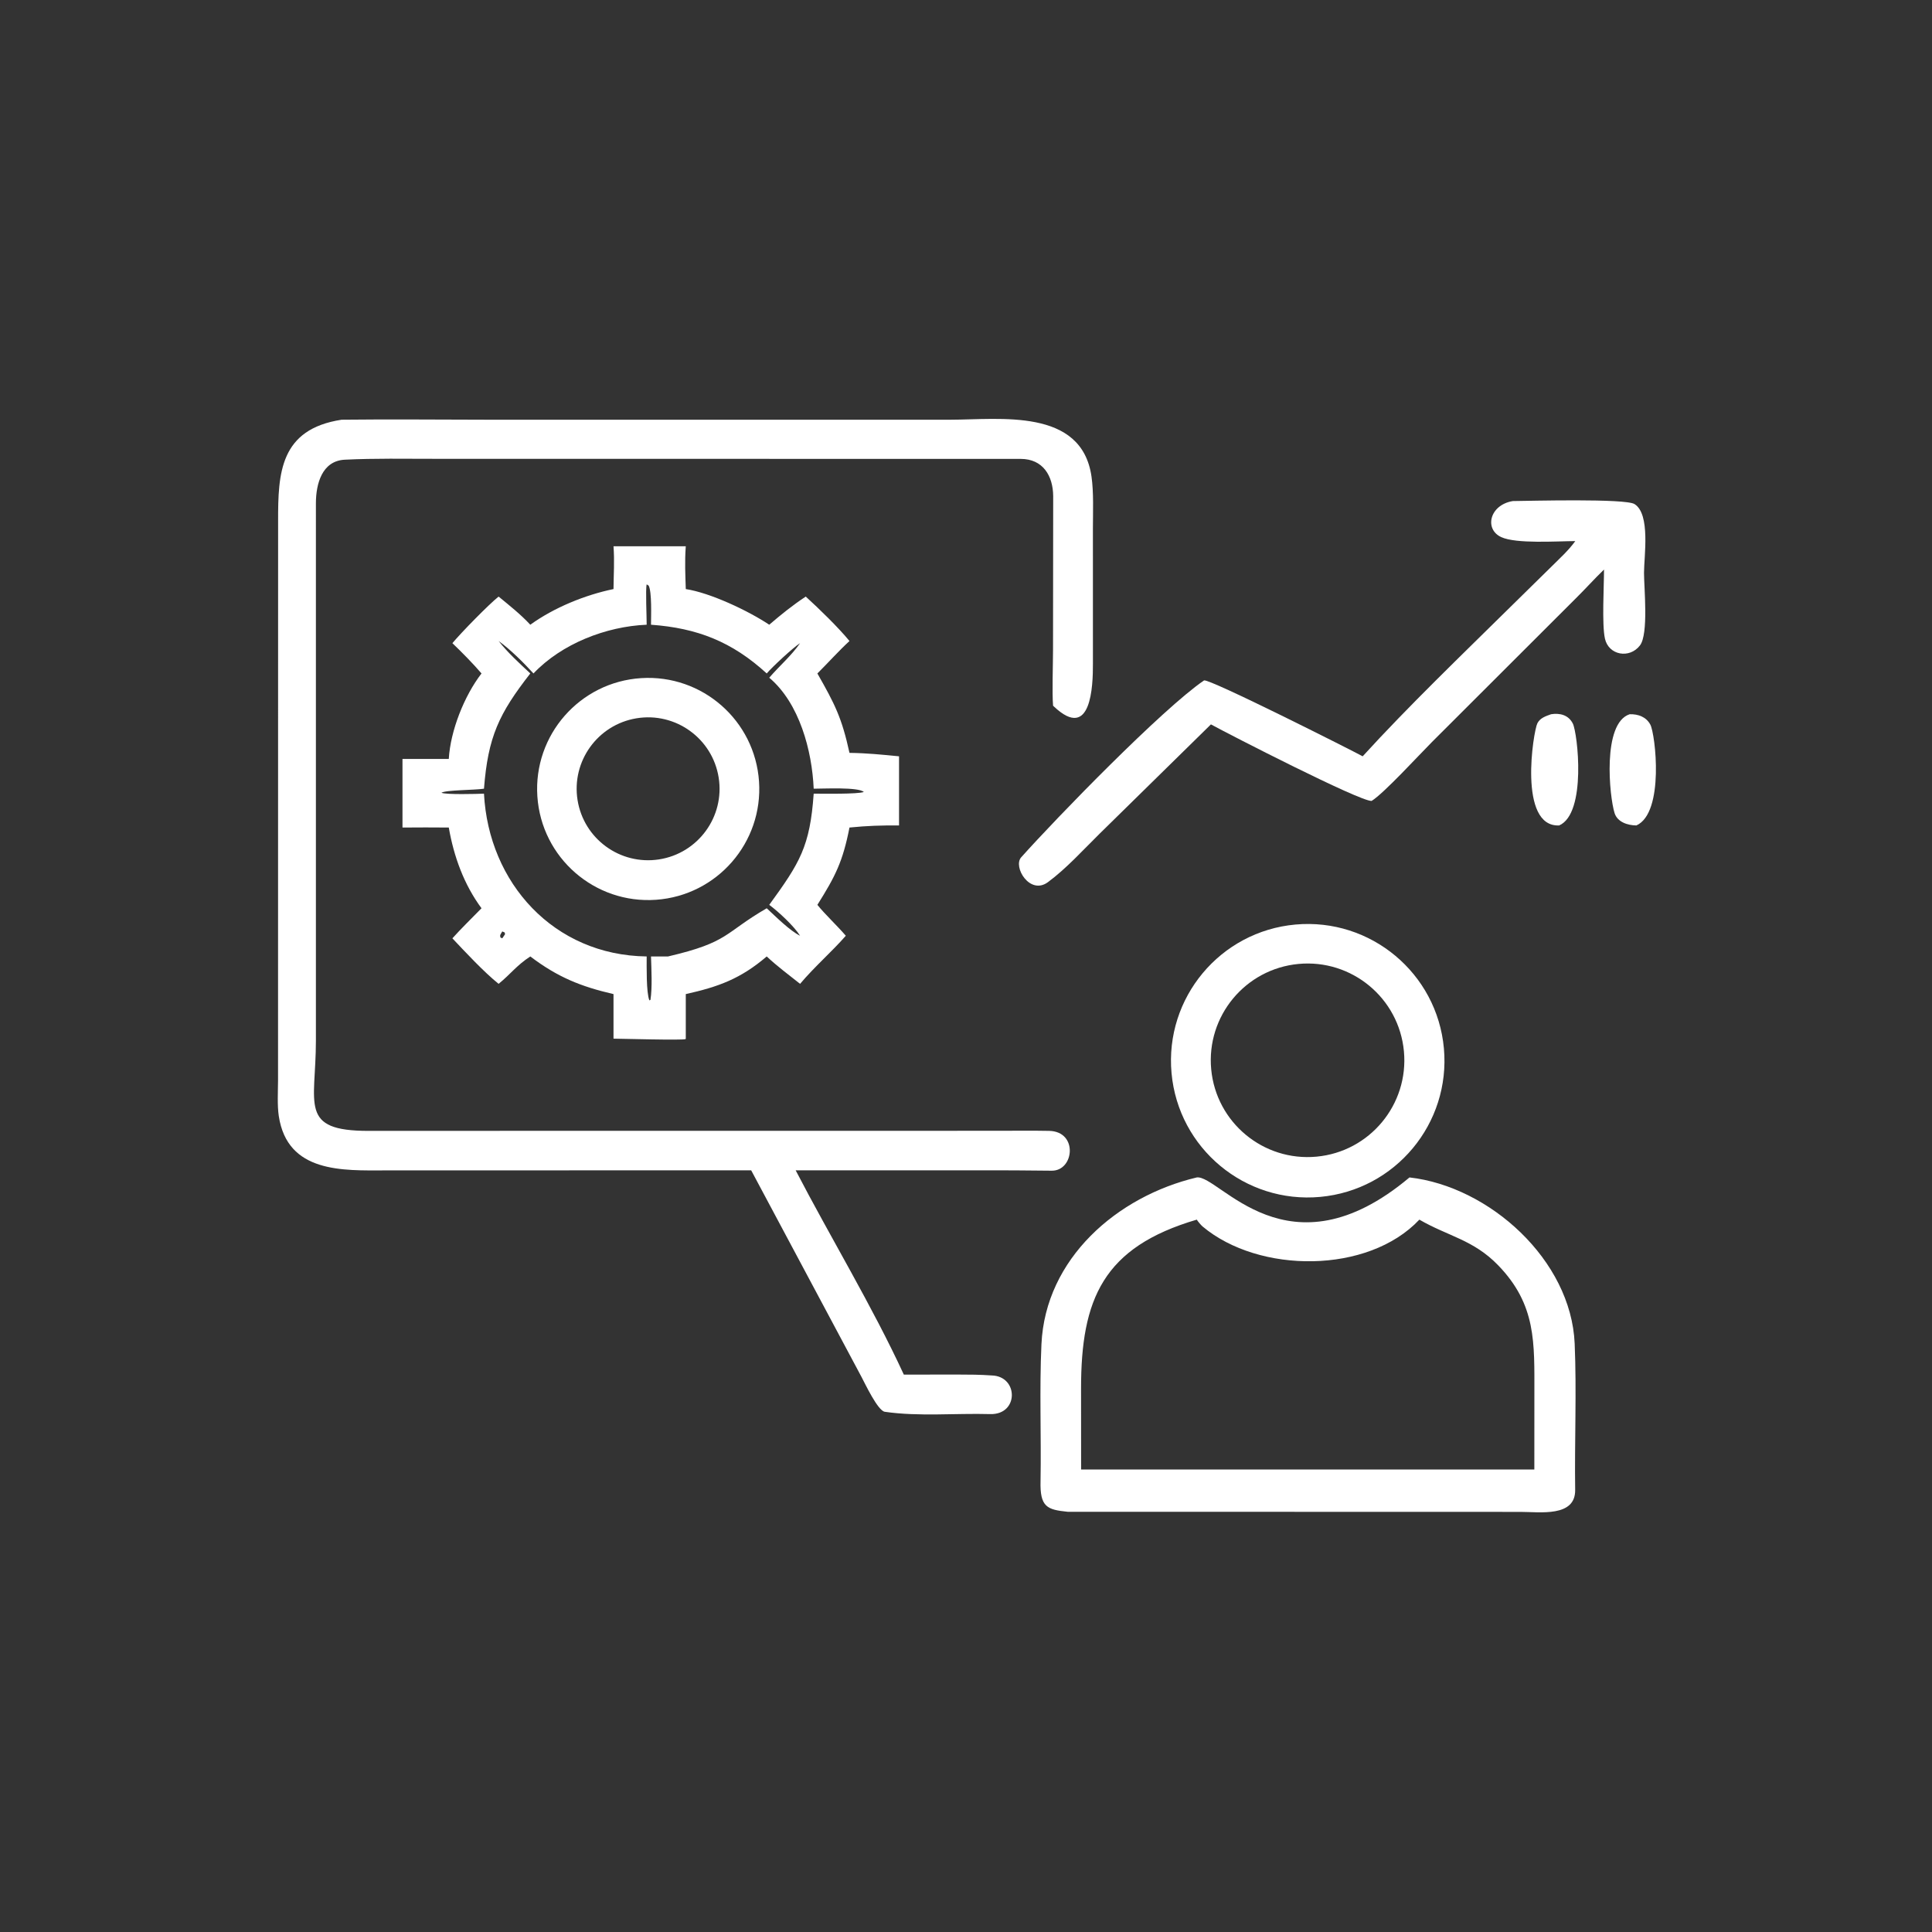 <?xml version="1.0" encoding="UTF-8"?> <svg xmlns="http://www.w3.org/2000/svg" viewBox="0 0 1023.99 1023.99" data-guides="{&quot;vertical&quot;:[],&quot;horizontal&quot;:[]}"><rect x="0" y="0" width="1023.99" height="1023.99" fill="#333333" stroke="none"/><defs></defs><path fill="#ffffff" stroke="none" fill-opacity="1" stroke-width="1" stroke-opacity="1" id="tSvg6ad5edb297" title="Path 1" d="M398.132 620.282C333.528 620.298 268.924 620.313 204.319 620.33C181.878 620.371 152.348 621.864 147.762 591.524C146.909 585.878 147.33 578.678 147.365 572.844C147.378 473.978 147.391 375.112 147.404 276.246C147.35 250.743 148.343 227.465 181.068 222.457C207.739 222.135 235.031 222.467 261.77 222.469C342.445 222.465 423.12 222.461 503.795 222.457C529.875 222.429 573.282 216.085 578.51 252.562C579.72 261.006 579.276 271.328 579.258 279.988C579.261 303.901 579.263 327.813 579.266 351.725C579.318 363.621 578.37 393.097 558.652 374.515C558.482 374.352 558.312 374.19 558.142 374.027C557.576 366.963 558.11 352.383 558.12 344.595C558.15 317.394 558.179 290.193 558.208 262.992C558.13 252.226 552.822 243.227 540.977 243.221C437.57 243.207 334.163 243.194 230.757 243.181C214.999 243.177 198.504 242.869 182.766 243.645C170.604 244.245 167.496 256.534 167.436 266.48C167.435 361.575 167.434 456.67 167.433 551.764C167.408 585.368 158.195 599.45 195.468 599.384C236.227 599.37 276.986 599.357 317.746 599.344C388.357 599.34 458.969 599.337 529.581 599.334C538.415 599.314 546.851 599.21 556.032 599.38C571.542 599.664 569.35 620.662 557.39 620.484C544.37 620.289 531.351 620.285 518.319 620.282C486.115 620.282 453.912 620.282 421.708 620.282C440.128 655.771 462.426 692.485 479.039 728.562C488.499 728.553 497.958 728.543 507.417 728.534C513.643 728.536 519.431 728.572 525.613 729.012C539.863 729.362 540.099 749.906 524.829 749.49C506.537 748.966 486.903 750.884 468.954 748.266C465.252 747.726 458.46 733.288 456.64 729.858C437.137 693.332 417.635 656.807 398.132 620.282Z"></path><path fill="#ffffff" stroke="none" fill-opacity="1" stroke-width="1" stroke-opacity="1" id="tSvg1158baaf84b" title="Path 2" d="M834.931 286.788C825.247 286.822 803.661 288.342 795.689 284.684C786.631 280.53 789.401 267.65 801.781 265.574C810.977 265.484 861.408 264.12 866.316 267.164C874.9 272.49 871.342 294.984 871.352 303.654C871.358 311.586 873.842 336.087 869.19 342.107C863.644 349.285 852.614 347.291 850.644 338.495C848.964 330.998 850.168 310.428 850.154 301.86C844.986 306.864 840.356 312.06 835.297 317.046C809.852 342.456 784.408 367.866 758.964 393.277C752.586 399.651 733.38 420.604 726.982 424.498C721.016 424.934 651.523 389.265 641.809 383.935C622.144 403.247 602.478 422.56 582.812 441.872C574.012 450.534 565.28 460.252 555.448 467.538C545.841 474.656 536.751 459.42 541.235 454.402C560.064 433.318 616.154 375.649 638.143 360.647C640.541 359.353 717.188 398.055 722.238 400.854C746.412 374.339 774.897 347.001 800.471 321.758C807.798 314.558 815.125 307.358 822.453 300.158C826.891 295.736 831.231 291.868 834.931 286.788Z"></path><path fill="#ffffff" stroke="none" fill-opacity="1" stroke-width="1" stroke-opacity="1" id="tSvg1520eb76abe" title="Path 3" d="M325.166 312.218C325.233 304.342 325.767 297.406 325.166 289.518C337.936 289.518 350.707 289.518 363.477 289.518C363.465 289.671 363.453 289.825 363.441 289.978C362.899 297.83 363.225 304.354 363.477 312.218C376.483 314.214 396.551 323.674 407.712 331.115C414.034 325.688 420.092 320.796 427.056 316.196C434.222 322.726 444.148 332.353 450.238 339.745C444.612 344.919 438.8 351.407 433.224 356.943C442.394 373.047 446.168 380.343 450.238 399.034C459.486 399.151 467.288 399.954 476.505 400.854C476.505 413.068 476.505 425.282 476.505 437.496C466.764 437.446 459.952 437.646 450.238 438.606C446.688 456.69 442.746 464.442 433.224 479.587C437.262 484.605 443.616 490.517 448.298 495.963C440.864 504.467 431.966 512.103 424.054 521.451C418.088 516.699 411.928 512.155 406.376 506.935C392.489 518.807 380.725 523.039 363.477 526.883C363.477 534.756 363.477 542.629 363.477 550.502C363.446 550.576 363.416 550.649 363.385 550.722C361.993 551.474 328.625 550.494 325.166 550.502C325.166 542.629 325.166 534.756 325.166 526.883C307.768 522.869 295.462 517.855 281.068 506.935C273.652 511.801 270.746 516.191 264.272 521.451C256.675 515.367 246.561 504.557 239.773 497.323C244.391 492.165 250.305 486.407 255.207 481.391C245.883 468.784 240.533 453.942 237.865 438.606C229.703 438.49 221.489 438.572 213.323 438.606C213.323 426.487 213.323 414.368 213.323 402.248C221.504 402.248 229.684 402.248 237.865 402.248C238.729 387.291 246.099 368.735 255.207 356.943C250.843 351.811 244.631 345.545 239.773 340.881C244.487 335.243 258.976 320.418 264.272 316.196C270.012 320.91 276.028 325.682 281.068 331.115C293.61 322.056 310.088 315.318 325.166 312.218ZM342.749 309.728C342.083 312.332 342.777 327.185 342.749 331.115C321.238 332.007 297.688 341.185 282.746 356.943C277.646 351.329 270.404 344.121 264.272 339.745C269.18 345.987 275.276 351.503 281.068 356.943C264.374 378.341 258.67 390.543 256.517 418.022C251.382 418.82 236.195 418.664 233.967 420.178C236.431 421.248 252.698 420.814 256.517 420.65C258.98 467.914 293.45 506.315 342.749 506.935C342.761 511.991 342.475 526.089 344.177 530.213C344.368 530.129 344.559 530.046 344.749 529.963C345.789 523.399 345.247 513.813 345.041 506.935C348.051 506.935 351.06 506.935 354.069 506.935C386.581 499.353 383.565 494.629 406.376 481.391C411.054 485.725 418.716 493.373 424.054 495.963C420.836 490.823 412.632 483.235 407.712 479.587C423.902 457.316 429.31 448.722 431.27 420.65C435.932 420.65 454.82 420.996 457.832 419.746C454.914 417.062 436.372 418.036 431.27 418.022C430.4 397.887 423.714 372.687 407.712 359.197C413.238 352.795 419.406 347.591 424.054 340.881C420.408 343.175 409.206 353.567 406.376 356.943C387.999 340.095 369.495 332.879 345.041 331.115C345.063 326.671 345.561 313.72 343.795 310.384C343.447 310.165 343.098 309.946 342.749 309.728ZM266.208 493.677C265.228 495.491 264.876 495.349 265.224 496.875C265.552 497.024 265.88 497.174 266.208 497.323C266.7 496.601 267.192 495.879 267.684 495.157C267.616 494.846 267.548 494.534 267.48 494.223C267.056 494.041 266.632 493.859 266.208 493.677Z"></path><path fill="#ffffff" stroke="none" fill-opacity="1" stroke-width="1" stroke-opacity="1" id="tSvg26b2ea32a4" title="Path 4" d="M347.739 476.897C315.214 479.215 287 454.654 284.814 422.118C282.63 389.583 307.304 361.469 339.847 359.415C372.207 357.373 400.127 381.877 402.298 414.226C404.472 446.576 380.081 474.596 347.739 476.897ZM337.277 380.719C316.744 384.145 302.824 403.502 306.114 424.058C309.404 444.612 328.67 458.658 349.247 455.504C370.015 452.32 384.221 432.834 380.901 412.086C377.581 391.339 358.001 377.263 337.277 380.719Z"></path><path fill="#ffffff" stroke="none" fill-opacity="1" stroke-width="1" stroke-opacity="1" id="tSvgc0e75b16b6" title="Path 5" d="M826.385 437.496C804.479 438.494 812.679 387.557 814.839 383.347C816.305 380.493 819.297 379.563 822.105 378.553C826.759 377.827 831.277 378.913 833.605 383.461C836.163 388.461 841.068 431.086 826.385 437.496Z"></path><path fill="#ffffff" stroke="none" fill-opacity="1" stroke-width="1" stroke-opacity="1" id="tSvg1670b9e0c46" title="Path 6" d="M867.308 437.496C862.762 437.448 857.292 435.778 855.76 430.978C853 422.336 849.072 383.235 863.764 378.553C868.218 378.443 872.438 379.891 874.694 384.043C877.39 389.007 882.304 430.818 867.308 437.496Z"></path><path fill="#ffffff" stroke="none" fill-opacity="1" stroke-width="1" stroke-opacity="1" id="tSvg1a12b4cbc3" title="Path 7" d="M699.738 634.375C659.853 638.039 624.559 608.654 620.933 568.766C617.308 528.877 646.723 493.609 686.617 490.021C726.456 486.435 761.665 515.807 765.288 555.642C768.909 595.48 739.572 630.717 699.738 634.375ZM688.197 510.905C660.011 513.571 639.313 538.571 641.957 566.76C644.599 594.948 669.581 615.665 697.77 613.048C725.996 610.426 746.744 585.408 744.098 557.184C741.454 528.963 716.418 508.235 688.197 510.905Z"></path><path fill="#ffffff" stroke="none" fill-opacity="1" stroke-width="1" stroke-opacity="1" id="tSvgc7cbe5bf6b" title="Path 8" d="M774.951 801.309C705.274 801.296 635.597 801.284 565.92 801.271C554.968 800.167 551.112 798.785 551.506 784.877C551.916 760.776 550.87 736.536 551.98 712.48C554.082 666.967 592.12 634.081 634.315 624.059C646.287 622.585 682.519 678.289 747.048 624.059C789.395 628.853 832.713 667.793 834.601 712.162C835.677 737.436 834.503 764.237 834.862 789.663C835.067 804.251 816.159 801.319 805.997 801.325C795.648 801.32 785.3 801.314 774.951 801.309ZM634.315 646.427C584.656 661.011 572.952 688.51 572.976 736.006C572.986 750.286 572.996 764.567 573.006 778.847C640.321 778.847 707.636 778.847 774.951 778.847C787.708 778.847 800.466 778.847 813.223 778.847C813.23 765.463 813.236 752.078 813.243 738.694C813.237 711.664 814.339 691.562 794.005 670.577C780.901 657.055 767.528 655.269 752.286 646.427C725.086 675.333 667.221 675.105 637.383 650.053C636.595 649.391 634.787 647.267 634.315 646.427Z"></path></svg> 